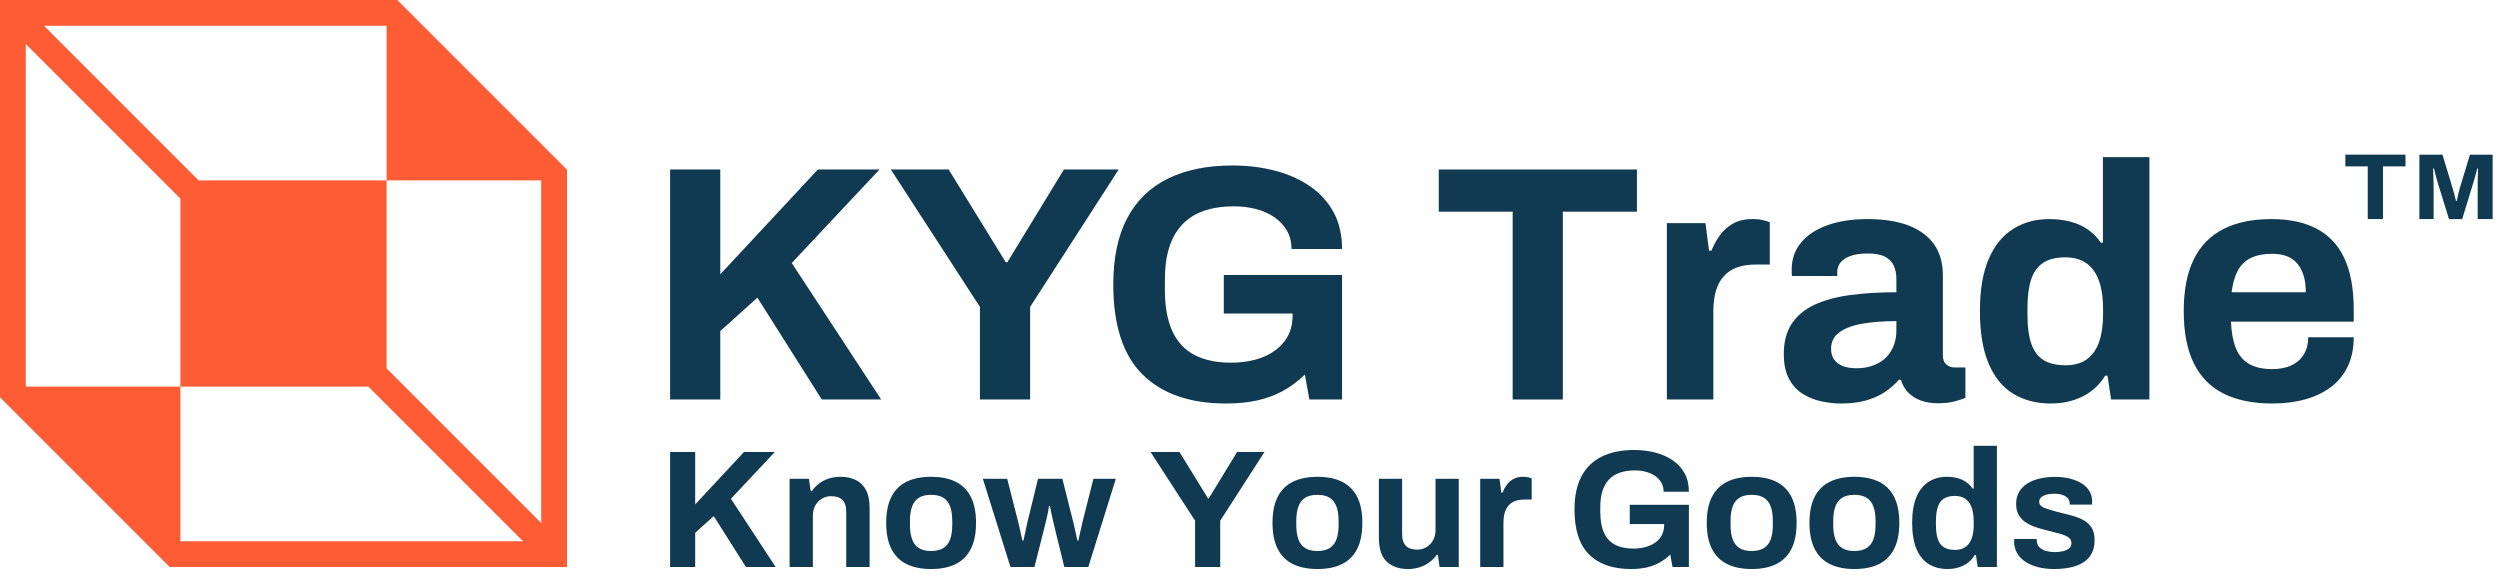 <?xml version="1.0" encoding="UTF-8"?>
<svg width="194px" height="45px" viewBox="0 0 194 45" version="1.1" xmlns="http://www.w3.org/2000/svg" xmlns:xlink="http://www.w3.org/1999/xlink">
    <title>Color/Horizontal_vector</title>
    <g id="🖍-Branding" stroke="none" strokeWidth="1" fill="none" fillRule="evenodd">
        <g id="Logos" transform="translate(-725, -1946)" fillRule="nonzero">
            <g id="Color/Horizontal" transform="translate(725, 1946)">
                <g id="Logo/Icon" fill="#FE5C35">
                    <path d="M30.828,0 L44,13.172 L44,44 L13.172,44 L0,30.828 L0,0 L30.828,0 Z M2,3.415 L2,30 L14,30 L14,42 L40.585,42 L28.585,30 L14,30 L14,15.415 L2,3.415 Z M42,14 L30,14 L30,28.585 L42,40.585 L42,14 Z M30,2 L3.415,2 L15.415,14 L30,14 L30,2 Z" id="Combined-Shape"></path>
                </g>
                <g id="KYG-Trade" transform="translate(52, 12.191)" fill="#103952">
                    <polygon id="Path" points="0 18.809 0 0.962 3.894 0.962 3.894 9.094 11.465 0.962 16.249 0.962 9.44 8.218 16.379 18.809 11.77 18.809 6.774 10.907 3.894 13.498 3.894 18.809"></polygon>
                    <polygon id="Path" points="24.043 18.809 24.043 11.623 17.128 0.962 21.616 0.962 26.046 8.157 26.17 8.157 30.558 0.962 34.81 0.962 27.938 11.623 27.938 18.809"></polygon>
                    <path d="M43.146,19.121 C40.341,19.121 38.181,18.372 36.665,16.873 C35.149,15.374 34.391,13.045 34.391,9.886 C34.391,7.8 34.756,6.075 35.484,4.713 C36.213,3.35 37.268,2.333 38.649,1.66 C40.031,0.987 41.692,0.65 43.633,0.65 C44.799,0.65 45.895,0.783 46.921,1.049 C47.947,1.314 48.854,1.715 49.64,2.251 C50.426,2.788 51.04,3.46 51.481,4.269 C51.922,5.077 52.142,6.031 52.142,7.131 L48.223,7.131 C48.223,6.6 48.105,6.128 47.869,5.715 C47.632,5.301 47.307,4.952 46.894,4.667 C46.48,4.383 46.005,4.17 45.469,4.031 C44.933,3.891 44.365,3.821 43.765,3.821 C42.872,3.821 42.087,3.939 41.411,4.175 C40.735,4.412 40.174,4.769 39.727,5.249 C39.281,5.728 38.947,6.321 38.726,7.027 C38.506,7.733 38.395,8.558 38.395,9.501 L38.395,10.29 C38.395,11.578 38.584,12.641 38.962,13.48 C39.34,14.319 39.911,14.941 40.676,15.345 C41.44,15.749 42.389,15.951 43.52,15.951 C44.453,15.951 45.276,15.809 45.991,15.525 C46.706,15.241 47.27,14.827 47.684,14.284 C48.098,13.741 48.304,13.081 48.304,12.305 L48.304,12.14 L42.967,12.14 L42.967,9.151 L52.142,9.151 L52.142,18.809 L49.606,18.809 L49.258,16.878 C48.734,17.384 48.172,17.802 47.571,18.135 C46.97,18.467 46.309,18.714 45.587,18.877 C44.865,19.04 44.051,19.121 43.146,19.121 Z" id="Path"></path>
                    <polygon id="Path" points="65.382 18.809 65.382 4.236 59.648 4.236 59.648 0.962 75.025 0.962 75.025 4.236 69.276 4.236 69.276 18.809"></polygon>
                    <path d="M77.348,18.809 L77.348,5.122 L80.344,5.122 L80.621,7.263 L80.803,7.263 C80.988,6.811 81.218,6.4 81.491,6.029 C81.765,5.658 82.109,5.361 82.523,5.138 C82.937,4.916 83.424,4.804 83.984,4.804 C84.277,4.804 84.545,4.832 84.788,4.888 C85.032,4.944 85.214,5 85.335,5.055 L85.335,8.339 L84.221,8.339 C83.68,8.339 83.204,8.413 82.794,8.56 C82.383,8.708 82.041,8.935 81.766,9.241 C81.491,9.547 81.287,9.928 81.154,10.383 C81.022,10.837 80.955,11.365 80.955,11.967 L80.955,18.809 L77.348,18.809 Z" id="Path"></path>
                    <path d="M90.852,19.121 C90.399,19.121 89.915,19.07 89.4,18.967 C88.886,18.864 88.401,18.678 87.948,18.409 C87.494,18.139 87.127,17.751 86.845,17.243 C86.563,16.736 86.423,16.079 86.423,15.273 C86.423,14.318 86.632,13.53 87.05,12.91 C87.467,12.289 88.06,11.802 88.827,11.448 C89.595,11.095 90.516,10.846 91.591,10.702 C92.666,10.559 93.855,10.487 95.16,10.487 L95.16,9.465 C95.16,9.07 95.093,8.725 94.958,8.43 C94.824,8.135 94.599,7.903 94.284,7.735 C93.969,7.566 93.519,7.481 92.934,7.481 C92.368,7.481 91.909,7.55 91.556,7.687 C91.204,7.824 90.951,8 90.799,8.214 C90.648,8.428 90.572,8.664 90.572,8.922 L90.572,9.229 L87.063,9.229 C87.045,9.146 87.037,9.065 87.037,8.986 C87.037,8.907 87.037,8.812 87.037,8.702 C87.037,7.907 87.279,7.217 87.764,6.632 C88.249,6.047 88.933,5.597 89.816,5.282 C90.699,4.967 91.737,4.81 92.931,4.81 C94.183,4.81 95.241,4.976 96.105,5.307 C96.969,5.639 97.629,6.127 98.085,6.77 C98.54,7.413 98.767,8.217 98.767,9.18 L98.767,15.391 C98.767,15.709 98.857,15.944 99.036,16.096 C99.216,16.248 99.424,16.324 99.66,16.324 L100.515,16.324 L100.515,18.683 C100.334,18.763 100.063,18.853 99.702,18.952 C99.34,19.052 98.9,19.101 98.381,19.101 C97.877,19.101 97.43,19.028 97.039,18.883 C96.648,18.737 96.322,18.528 96.063,18.254 C95.803,17.981 95.619,17.657 95.512,17.283 L95.35,17.283 C95.04,17.64 94.674,17.958 94.252,18.239 C93.829,18.519 93.339,18.736 92.779,18.89 C92.22,19.044 91.578,19.121 90.852,19.121 Z M92.063,16.386 C92.541,16.386 92.973,16.314 93.358,16.171 C93.742,16.029 94.066,15.831 94.329,15.578 C94.592,15.325 94.796,15.017 94.942,14.654 C95.087,14.292 95.16,13.897 95.16,13.47 L95.16,12.728 C94.192,12.728 93.323,12.792 92.555,12.921 C91.787,13.05 91.184,13.271 90.747,13.586 C90.31,13.9 90.091,14.332 90.091,14.882 C90.091,15.202 90.168,15.474 90.321,15.698 C90.474,15.923 90.698,16.094 90.994,16.21 C91.29,16.327 91.646,16.386 92.063,16.386 Z" id="Shape"></path>
                    <path d="M107.155,19.121 C106.023,19.121 105.044,18.867 104.218,18.359 C103.392,17.85 102.756,17.067 102.311,16.007 C101.865,14.948 101.642,13.592 101.642,11.94 C101.642,10.304 101.868,8.961 102.321,7.911 C102.773,6.86 103.406,6.081 104.218,5.573 C105.03,5.064 105.962,4.81 107.012,4.81 C107.606,4.81 108.157,4.876 108.664,5.009 C109.171,5.142 109.622,5.346 110.019,5.621 C110.416,5.896 110.751,6.236 111.025,6.64 L111.186,6.64 L111.186,0 L114.793,0 L114.793,18.809 L111.822,18.809 L111.54,16.961 L111.358,16.961 C110.913,17.687 110.324,18.228 109.589,18.586 C108.854,18.943 108.043,19.121 107.155,19.121 Z M108.279,16.154 C108.965,16.154 109.522,15.997 109.948,15.683 C110.374,15.368 110.689,14.919 110.892,14.335 C111.096,13.75 111.198,13.047 111.198,12.224 L111.198,11.774 C111.198,11.158 111.141,10.601 111.027,10.103 C110.913,9.606 110.738,9.185 110.502,8.842 C110.266,8.499 109.963,8.235 109.594,8.052 C109.224,7.869 108.786,7.778 108.279,7.778 C107.552,7.778 106.972,7.921 106.541,8.207 C106.11,8.493 105.801,8.927 105.613,9.509 C105.425,10.091 105.331,10.82 105.331,11.697 L105.331,12.281 C105.331,13.144 105.425,13.863 105.613,14.438 C105.801,15.013 106.11,15.443 106.541,15.727 C106.972,16.012 107.552,16.154 108.279,16.154 Z" id="Shape"></path>
                    <path d="M124.332,19.121 C122.835,19.121 121.575,18.866 120.554,18.354 C119.532,17.843 118.761,17.059 118.24,16.001 C117.718,14.944 117.458,13.599 117.458,11.966 C117.458,10.327 117.717,8.982 118.237,7.931 C118.756,6.881 119.521,6.098 120.531,5.583 C121.541,5.068 122.786,4.81 124.264,4.81 C125.653,4.81 126.822,5.059 127.771,5.557 C128.721,6.054 129.437,6.819 129.922,7.849 C130.407,8.879 130.649,10.211 130.649,11.844 L130.649,12.768 L121.126,12.768 C121.153,13.569 121.275,14.245 121.491,14.797 C121.707,15.35 122.046,15.763 122.507,16.038 C122.969,16.313 123.576,16.45 124.33,16.45 C124.743,16.45 125.121,16.398 125.462,16.294 C125.803,16.19 126.097,16.034 126.344,15.824 C126.59,15.615 126.781,15.355 126.915,15.045 C127.049,14.734 127.116,14.379 127.116,13.98 L130.649,13.98 C130.649,14.836 130.497,15.586 130.191,16.231 C129.886,16.876 129.452,17.411 128.889,17.837 C128.326,18.262 127.659,18.582 126.887,18.798 C126.116,19.014 125.264,19.121 124.332,19.121 Z M121.173,10.487 L126.929,10.487 C126.929,9.96 126.867,9.51 126.742,9.136 C126.618,8.761 126.442,8.451 126.216,8.204 C125.989,7.957 125.716,7.779 125.396,7.668 C125.076,7.557 124.714,7.502 124.31,7.502 C123.656,7.502 123.108,7.611 122.666,7.828 C122.223,8.046 121.885,8.375 121.649,8.815 C121.414,9.254 121.255,9.812 121.173,10.487 Z" id="Shape"></path>
                </g>
                <g id="Trademark" transform="translate(182, 12)" fill="#103952">
                    <polygon id="Path" points="1.737 5 1.737 0.911 0 0.911 0 0 4.667 0 4.667 0.911 2.922 0.911 2.922 5"></polygon>
                    <path d="M5.743,5 L5.743,0 L7.536,0 L8.309,2.558 C8.341,2.651 8.373,2.76 8.404,2.886 C8.436,3.013 8.469,3.138 8.503,3.262 C8.537,3.386 8.565,3.496 8.586,3.593 L8.649,3.593 C8.659,3.511 8.678,3.412 8.704,3.298 C8.731,3.184 8.76,3.061 8.791,2.93 C8.823,2.799 8.857,2.672 8.894,2.551 L9.668,0 L11.429,0 L11.429,5 L10.268,5 L10.268,2.631 C10.268,2.413 10.269,2.193 10.272,1.972 C10.274,1.75 10.28,1.557 10.288,1.392 C10.295,1.227 10.299,1.12 10.299,1.071 L10.236,1.071 C10.226,1.125 10.201,1.223 10.161,1.367 C10.122,1.51 10.08,1.662 10.035,1.822 C9.99,1.983 9.949,2.121 9.912,2.238 L9.067,5 L8.041,5 L7.188,2.245 C7.156,2.143 7.121,2.023 7.081,1.884 C7.042,1.746 7.005,1.602 6.971,1.454 C6.937,1.306 6.904,1.178 6.872,1.071 L6.809,1.071 C6.814,1.203 6.82,1.359 6.825,1.542 C6.83,1.724 6.835,1.911 6.841,2.103 C6.846,2.295 6.849,2.471 6.849,2.631 L6.849,5 L5.743,5 Z" id="Path"></path>
                </g>
                <g id="Know-Your-Goods" transform="translate(52, 34.595)" fill="#103952">
                    <polygon id="Path" points="0 9.405 0 0.481 1.947 0.481 1.947 4.547 5.732 0.481 8.125 0.481 4.72 4.109 8.19 9.405 5.885 9.405 3.387 5.453 1.947 6.749 1.947 9.405"></polygon>
                    <path d="M9.273,9.405 L9.273,2.561 L10.772,2.561 L10.91,3.499 L11.001,3.499 C11.163,3.278 11.353,3.085 11.572,2.921 C11.791,2.757 12.04,2.63 12.317,2.54 C12.595,2.45 12.897,2.405 13.222,2.405 C13.68,2.405 14.078,2.488 14.415,2.655 C14.752,2.821 15.015,3.081 15.202,3.435 C15.389,3.79 15.482,4.253 15.482,4.826 L15.482,9.405 L13.668,9.405 L13.668,5.118 C13.668,4.896 13.642,4.71 13.589,4.559 C13.537,4.408 13.461,4.284 13.361,4.187 C13.261,4.09 13.138,4.02 12.992,3.976 C12.847,3.931 12.683,3.909 12.502,3.909 C12.231,3.909 11.988,3.974 11.774,4.104 C11.559,4.235 11.39,4.412 11.265,4.637 C11.14,4.862 11.077,5.121 11.077,5.415 L11.077,9.405 L9.273,9.405 Z" id="Path"></path>
                    <path d="M20.252,9.561 C19.499,9.561 18.864,9.432 18.345,9.174 C17.826,8.917 17.434,8.523 17.167,7.994 C16.901,7.464 16.768,6.794 16.768,5.983 C16.768,5.163 16.901,4.491 17.167,3.966 C17.434,3.44 17.826,3.049 18.345,2.791 C18.864,2.534 19.499,2.405 20.252,2.405 C21.012,2.405 21.65,2.534 22.166,2.791 C22.682,3.049 23.074,3.44 23.34,3.966 C23.607,4.491 23.74,5.163 23.74,5.983 C23.74,6.794 23.607,7.464 23.34,7.994 C23.074,8.523 22.682,8.917 22.166,9.174 C21.65,9.432 21.012,9.561 20.252,9.561 Z M20.252,8.162 C20.644,8.162 20.96,8.086 21.202,7.935 C21.443,7.784 21.619,7.558 21.73,7.257 C21.84,6.955 21.895,6.582 21.895,6.136 L21.895,5.833 C21.895,5.387 21.84,5.013 21.73,4.71 C21.619,4.408 21.443,4.181 21.202,4.03 C20.96,3.879 20.644,3.804 20.252,3.804 C19.861,3.804 19.545,3.879 19.304,4.03 C19.064,4.181 18.888,4.408 18.778,4.71 C18.667,5.013 18.612,5.387 18.612,5.833 L18.612,6.136 C18.612,6.582 18.667,6.955 18.778,7.257 C18.888,7.558 19.064,7.784 19.304,7.935 C19.545,8.086 19.861,8.162 20.252,8.162 Z" id="Shape"></path>
                    <path d="M26.412,9.405 L24.269,2.561 L26.158,2.561 L27.017,5.926 C27.065,6.1 27.109,6.284 27.148,6.48 C27.188,6.676 27.225,6.853 27.259,7.011 C27.294,7.169 27.32,7.282 27.338,7.349 L27.419,7.349 C27.459,7.18 27.499,7.001 27.538,6.811 C27.578,6.622 27.616,6.444 27.653,6.278 C27.69,6.113 27.717,5.986 27.735,5.898 L28.549,2.561 L30.441,2.561 L31.282,5.911 C31.317,6.032 31.352,6.181 31.388,6.356 C31.424,6.532 31.463,6.708 31.504,6.884 C31.545,7.061 31.578,7.216 31.603,7.349 L31.684,7.349 C31.707,7.23 31.737,7.088 31.774,6.922 C31.811,6.756 31.849,6.585 31.89,6.412 C31.93,6.238 31.965,6.081 31.995,5.942 L32.849,2.561 L34.588,2.561 L32.452,9.405 L30.591,9.405 L29.84,6.348 C29.803,6.187 29.761,6.005 29.712,5.802 C29.663,5.598 29.619,5.396 29.578,5.195 C29.537,4.993 29.502,4.821 29.474,4.677 L29.402,4.677 C29.396,4.751 29.378,4.868 29.348,5.028 C29.317,5.187 29.277,5.379 29.229,5.601 C29.18,5.824 29.12,6.072 29.047,6.345 L28.272,9.405 L26.412,9.405 Z" id="Path"></path>
                    <polygon id="Path" points="40.74 9.405 40.74 5.812 37.283 0.481 39.527 0.481 41.742 4.079 41.804 4.079 43.998 0.481 46.124 0.481 42.688 5.812 42.688 9.405"></polygon>
                    <path d="M50.231,9.561 C49.478,9.561 48.842,9.432 48.324,9.174 C47.805,8.917 47.412,8.523 47.146,7.994 C46.88,7.464 46.746,6.794 46.746,5.983 C46.746,5.163 46.88,4.491 47.146,3.966 C47.412,3.44 47.805,3.049 48.324,2.791 C48.842,2.534 49.478,2.405 50.231,2.405 C50.991,2.405 51.629,2.534 52.145,2.791 C52.661,3.049 53.052,3.44 53.319,3.966 C53.585,4.491 53.718,5.163 53.718,5.983 C53.718,6.794 53.585,7.464 53.319,7.994 C53.052,8.523 52.661,8.917 52.145,9.174 C51.629,9.432 50.991,9.561 50.231,9.561 Z M50.231,8.162 C50.623,8.162 50.939,8.086 51.181,7.935 C51.422,7.784 51.598,7.558 51.708,7.257 C51.819,6.955 51.874,6.582 51.874,6.136 L51.874,5.833 C51.874,5.387 51.819,5.013 51.708,4.71 C51.598,4.408 51.422,4.181 51.181,4.03 C50.939,3.879 50.623,3.804 50.231,3.804 C49.84,3.804 49.523,3.879 49.283,4.03 C49.042,4.181 48.867,4.408 48.756,4.71 C48.646,5.013 48.591,5.387 48.591,5.833 L48.591,6.136 C48.591,6.582 48.646,6.955 48.756,7.257 C48.867,7.558 49.042,7.784 49.283,7.935 C49.523,8.086 49.84,8.162 50.231,8.162 Z" id="Shape"></path>
                    <path d="M57.261,9.561 C56.569,9.561 56.019,9.371 55.612,8.992 C55.205,8.612 55.001,7.995 55.001,7.139 L55.001,2.561 L56.805,2.561 L56.805,6.848 C56.805,7.068 56.831,7.254 56.884,7.405 C56.937,7.557 57.013,7.682 57.113,7.779 C57.212,7.875 57.336,7.946 57.482,7.99 C57.629,8.034 57.792,8.057 57.971,8.057 C58.242,8.057 58.485,7.991 58.699,7.861 C58.914,7.731 59.084,7.552 59.209,7.322 C59.334,7.093 59.396,6.836 59.396,6.55 L59.396,2.561 L61.2,2.561 L61.2,9.405 L59.711,9.405 L59.581,8.466 L59.49,8.466 C59.333,8.684 59.143,8.875 58.921,9.04 C58.699,9.205 58.449,9.333 58.169,9.424 C57.889,9.515 57.587,9.561 57.261,9.561 Z" id="Path"></path>
                    <path d="M62.864,9.405 L62.864,2.561 L64.363,2.561 L64.501,3.631 L64.592,3.631 C64.684,3.405 64.799,3.2 64.936,3.014 C65.073,2.829 65.245,2.681 65.452,2.569 C65.659,2.458 65.902,2.402 66.183,2.402 C66.329,2.402 66.463,2.416 66.584,2.444 C66.706,2.472 66.797,2.5 66.858,2.528 L66.858,4.17 L66.301,4.17 C66.03,4.17 65.792,4.207 65.587,4.28 C65.382,4.354 65.211,4.467 65.073,4.62 C64.936,4.774 64.834,4.964 64.768,5.191 C64.701,5.419 64.668,5.683 64.668,5.983 L64.668,9.405 L62.864,9.405 Z" id="Path"></path>
                    <path d="M74.559,9.561 C73.156,9.561 72.076,9.186 71.318,8.436 C70.56,7.687 70.181,6.522 70.181,4.943 C70.181,3.9 70.363,3.038 70.728,2.356 C71.092,1.675 71.619,1.166 72.31,0.83 C73.001,0.493 73.831,0.325 74.802,0.325 C75.385,0.325 75.933,0.391 76.446,0.524 C76.959,0.657 77.412,0.858 77.805,1.126 C78.199,1.394 78.505,1.73 78.726,2.134 C78.946,2.539 79.057,3.016 79.057,3.565 L77.097,3.565 C77.097,3.3 77.038,3.064 76.92,2.857 C76.802,2.65 76.639,2.476 76.432,2.334 C76.225,2.191 75.988,2.085 75.72,2.015 C75.452,1.945 75.168,1.91 74.868,1.91 C74.421,1.91 74.029,1.969 73.691,2.088 C73.353,2.206 73.072,2.385 72.849,2.624 C72.626,2.864 72.459,3.16 72.349,3.513 C72.238,3.866 72.183,4.279 72.183,4.751 L72.183,5.145 C72.183,5.789 72.278,6.32 72.467,6.74 C72.655,7.16 72.941,7.47 73.323,7.672 C73.706,7.874 74.18,7.975 74.746,7.975 C75.212,7.975 75.624,7.904 75.981,7.762 C76.338,7.621 76.621,7.414 76.827,7.142 C77.034,6.87 77.138,6.541 77.138,6.152 L77.138,6.07 L74.469,6.07 L74.469,4.575 L79.057,4.575 L79.057,9.405 L77.788,9.405 L77.614,8.439 C77.352,8.692 77.071,8.901 76.771,9.067 C76.47,9.233 76.14,9.357 75.779,9.439 C75.418,9.52 75.011,9.561 74.559,9.561 Z" id="Path"></path>
                    <path d="M83.93,9.561 C83.177,9.561 82.541,9.432 82.023,9.174 C81.504,8.917 81.111,8.523 80.845,7.994 C80.578,7.464 80.445,6.794 80.445,5.983 C80.445,5.163 80.578,4.491 80.845,3.966 C81.111,3.44 81.504,3.049 82.023,2.791 C82.541,2.534 83.177,2.405 83.93,2.405 C84.69,2.405 85.328,2.534 85.844,2.791 C86.36,3.049 86.751,3.44 87.018,3.966 C87.284,4.491 87.417,5.163 87.417,5.983 C87.417,6.794 87.284,7.464 87.018,7.994 C86.751,8.523 86.36,8.917 85.844,9.174 C85.328,9.432 84.69,9.561 83.93,9.561 Z M83.93,8.162 C84.321,8.162 84.638,8.086 84.879,7.935 C85.121,7.784 85.297,7.558 85.407,7.257 C85.518,6.955 85.573,6.582 85.573,6.136 L85.573,5.833 C85.573,5.387 85.518,5.013 85.407,4.71 C85.297,4.408 85.121,4.181 84.879,4.03 C84.638,3.879 84.321,3.804 83.93,3.804 C83.538,3.804 83.222,3.879 82.982,4.03 C82.741,4.181 82.566,4.408 82.455,4.71 C82.345,5.013 82.29,5.387 82.29,5.833 L82.29,6.136 C82.29,6.582 82.345,6.955 82.455,7.257 C82.566,7.558 82.741,7.784 82.982,7.935 C83.222,8.086 83.538,8.162 83.93,8.162 Z" id="Shape"></path>
                    <path d="M91.899,9.561 C91.146,9.561 90.51,9.432 89.992,9.174 C89.473,8.917 89.08,8.523 88.814,7.994 C88.548,7.464 88.414,6.794 88.414,5.983 C88.414,5.163 88.548,4.491 88.814,3.966 C89.08,3.44 89.473,3.049 89.992,2.791 C90.51,2.534 91.146,2.405 91.899,2.405 C92.659,2.405 93.297,2.534 93.813,2.791 C94.329,3.049 94.72,3.44 94.987,3.966 C95.253,4.491 95.386,5.163 95.386,5.983 C95.386,6.794 95.253,7.464 94.987,7.994 C94.72,8.523 94.329,8.917 93.813,9.174 C93.297,9.432 92.659,9.561 91.899,9.561 Z M91.899,8.162 C92.29,8.162 92.607,8.086 92.848,7.935 C93.09,7.784 93.266,7.558 93.376,7.257 C93.487,6.955 93.542,6.582 93.542,6.136 L93.542,5.833 C93.542,5.387 93.487,5.013 93.376,4.71 C93.266,4.408 93.09,4.181 92.848,4.03 C92.607,3.879 92.29,3.804 91.899,3.804 C91.507,3.804 91.191,3.879 90.951,4.03 C90.71,4.181 90.535,4.408 90.424,4.71 C90.314,5.013 90.259,5.387 90.259,5.833 L90.259,6.136 C90.259,6.582 90.314,6.955 90.424,7.257 C90.535,7.558 90.71,7.784 90.951,7.935 C91.191,8.086 91.507,8.162 91.899,8.162 Z" id="Shape"></path>
                    <path d="M99.14,9.561 C98.574,9.561 98.085,9.434 97.672,9.179 C97.259,8.925 96.941,8.533 96.718,8.004 C96.495,7.474 96.383,6.796 96.383,5.97 C96.383,5.152 96.496,4.481 96.723,3.955 C96.949,3.43 97.265,3.04 97.671,2.786 C98.078,2.532 98.543,2.405 99.069,2.405 C99.366,2.405 99.641,2.438 99.894,2.505 C100.148,2.571 100.374,2.673 100.572,2.811 C100.77,2.948 100.938,3.118 101.075,3.32 L101.156,3.32 L101.156,0 L102.959,0 L102.959,9.405 L101.474,9.405 L101.332,8.48 L101.241,8.48 C101.019,8.843 100.724,9.114 100.357,9.293 C99.989,9.471 99.584,9.561 99.14,9.561 Z M99.702,8.077 C100.045,8.077 100.323,7.998 100.536,7.841 C100.749,7.684 100.907,7.459 101.009,7.167 C101.11,6.875 101.161,6.523 101.161,6.112 L101.161,5.887 C101.161,5.579 101.133,5.301 101.076,5.052 C101.019,4.803 100.931,4.593 100.813,4.421 C100.695,4.249 100.544,4.118 100.359,4.026 C100.175,3.935 99.955,3.889 99.702,3.889 C99.338,3.889 99.049,3.96 98.833,4.104 C98.618,4.247 98.463,4.464 98.369,4.755 C98.275,5.046 98.228,5.41 98.228,5.848 L98.228,6.14 C98.228,6.572 98.275,6.932 98.369,7.219 C98.463,7.507 98.618,7.721 98.833,7.864 C99.049,8.006 99.338,8.077 99.702,8.077 Z" id="Shape"></path>
                    <path d="M107.399,9.561 C106.922,9.561 106.493,9.509 106.112,9.407 C105.73,9.304 105.404,9.159 105.133,8.971 C104.862,8.783 104.655,8.559 104.511,8.299 C104.368,8.038 104.296,7.746 104.296,7.422 C104.296,7.382 104.298,7.346 104.301,7.312 C104.304,7.278 104.307,7.251 104.309,7.23 L106.053,7.23 C106.051,7.249 106.05,7.268 106.05,7.287 C106.05,7.307 106.05,7.325 106.05,7.342 C106.058,7.559 106.128,7.735 106.258,7.87 C106.388,8.004 106.559,8.101 106.772,8.16 C106.984,8.218 107.21,8.248 107.45,8.248 C107.653,8.248 107.852,8.227 108.048,8.186 C108.244,8.145 108.409,8.074 108.542,7.975 C108.676,7.875 108.742,7.739 108.742,7.568 C108.742,7.359 108.658,7.2 108.489,7.089 C108.321,6.978 108.1,6.887 107.825,6.815 C107.551,6.744 107.257,6.668 106.942,6.589 C106.648,6.517 106.354,6.435 106.06,6.342 C105.765,6.25 105.498,6.129 105.258,5.981 C105.018,5.833 104.824,5.64 104.675,5.402 C104.526,5.164 104.452,4.866 104.452,4.508 C104.452,4.146 104.53,3.833 104.686,3.57 C104.841,3.308 105.056,3.091 105.33,2.92 C105.605,2.749 105.925,2.622 106.293,2.538 C106.661,2.454 107.056,2.412 107.48,2.412 C107.883,2.412 108.258,2.454 108.603,2.538 C108.947,2.622 109.251,2.744 109.515,2.904 C109.778,3.065 109.982,3.263 110.129,3.499 C110.276,3.736 110.349,4.003 110.349,4.301 C110.349,4.354 110.347,4.408 110.344,4.464 C110.34,4.52 110.338,4.554 110.336,4.564 L108.608,4.564 L108.608,4.47 C108.608,4.313 108.559,4.18 108.461,4.07 C108.363,3.961 108.226,3.875 108.049,3.812 C107.872,3.749 107.659,3.718 107.41,3.718 C107.236,3.718 107.077,3.732 106.932,3.76 C106.787,3.788 106.664,3.829 106.563,3.882 C106.461,3.935 106.382,3.999 106.325,4.073 C106.269,4.147 106.24,4.234 106.24,4.333 C106.24,4.484 106.302,4.605 106.425,4.693 C106.549,4.782 106.715,4.858 106.925,4.92 C107.135,4.983 107.364,5.05 107.613,5.12 C107.928,5.201 108.257,5.284 108.597,5.367 C108.938,5.451 109.256,5.561 109.55,5.699 C109.845,5.837 110.084,6.033 110.267,6.289 C110.45,6.545 110.541,6.89 110.541,7.323 C110.541,7.737 110.461,8.088 110.301,8.377 C110.141,8.667 109.918,8.897 109.633,9.069 C109.347,9.241 109.014,9.366 108.633,9.444 C108.251,9.522 107.84,9.561 107.399,9.561 Z" id="Path"></path>
                </g>
            </g>
        </g>
    </g>
</svg>